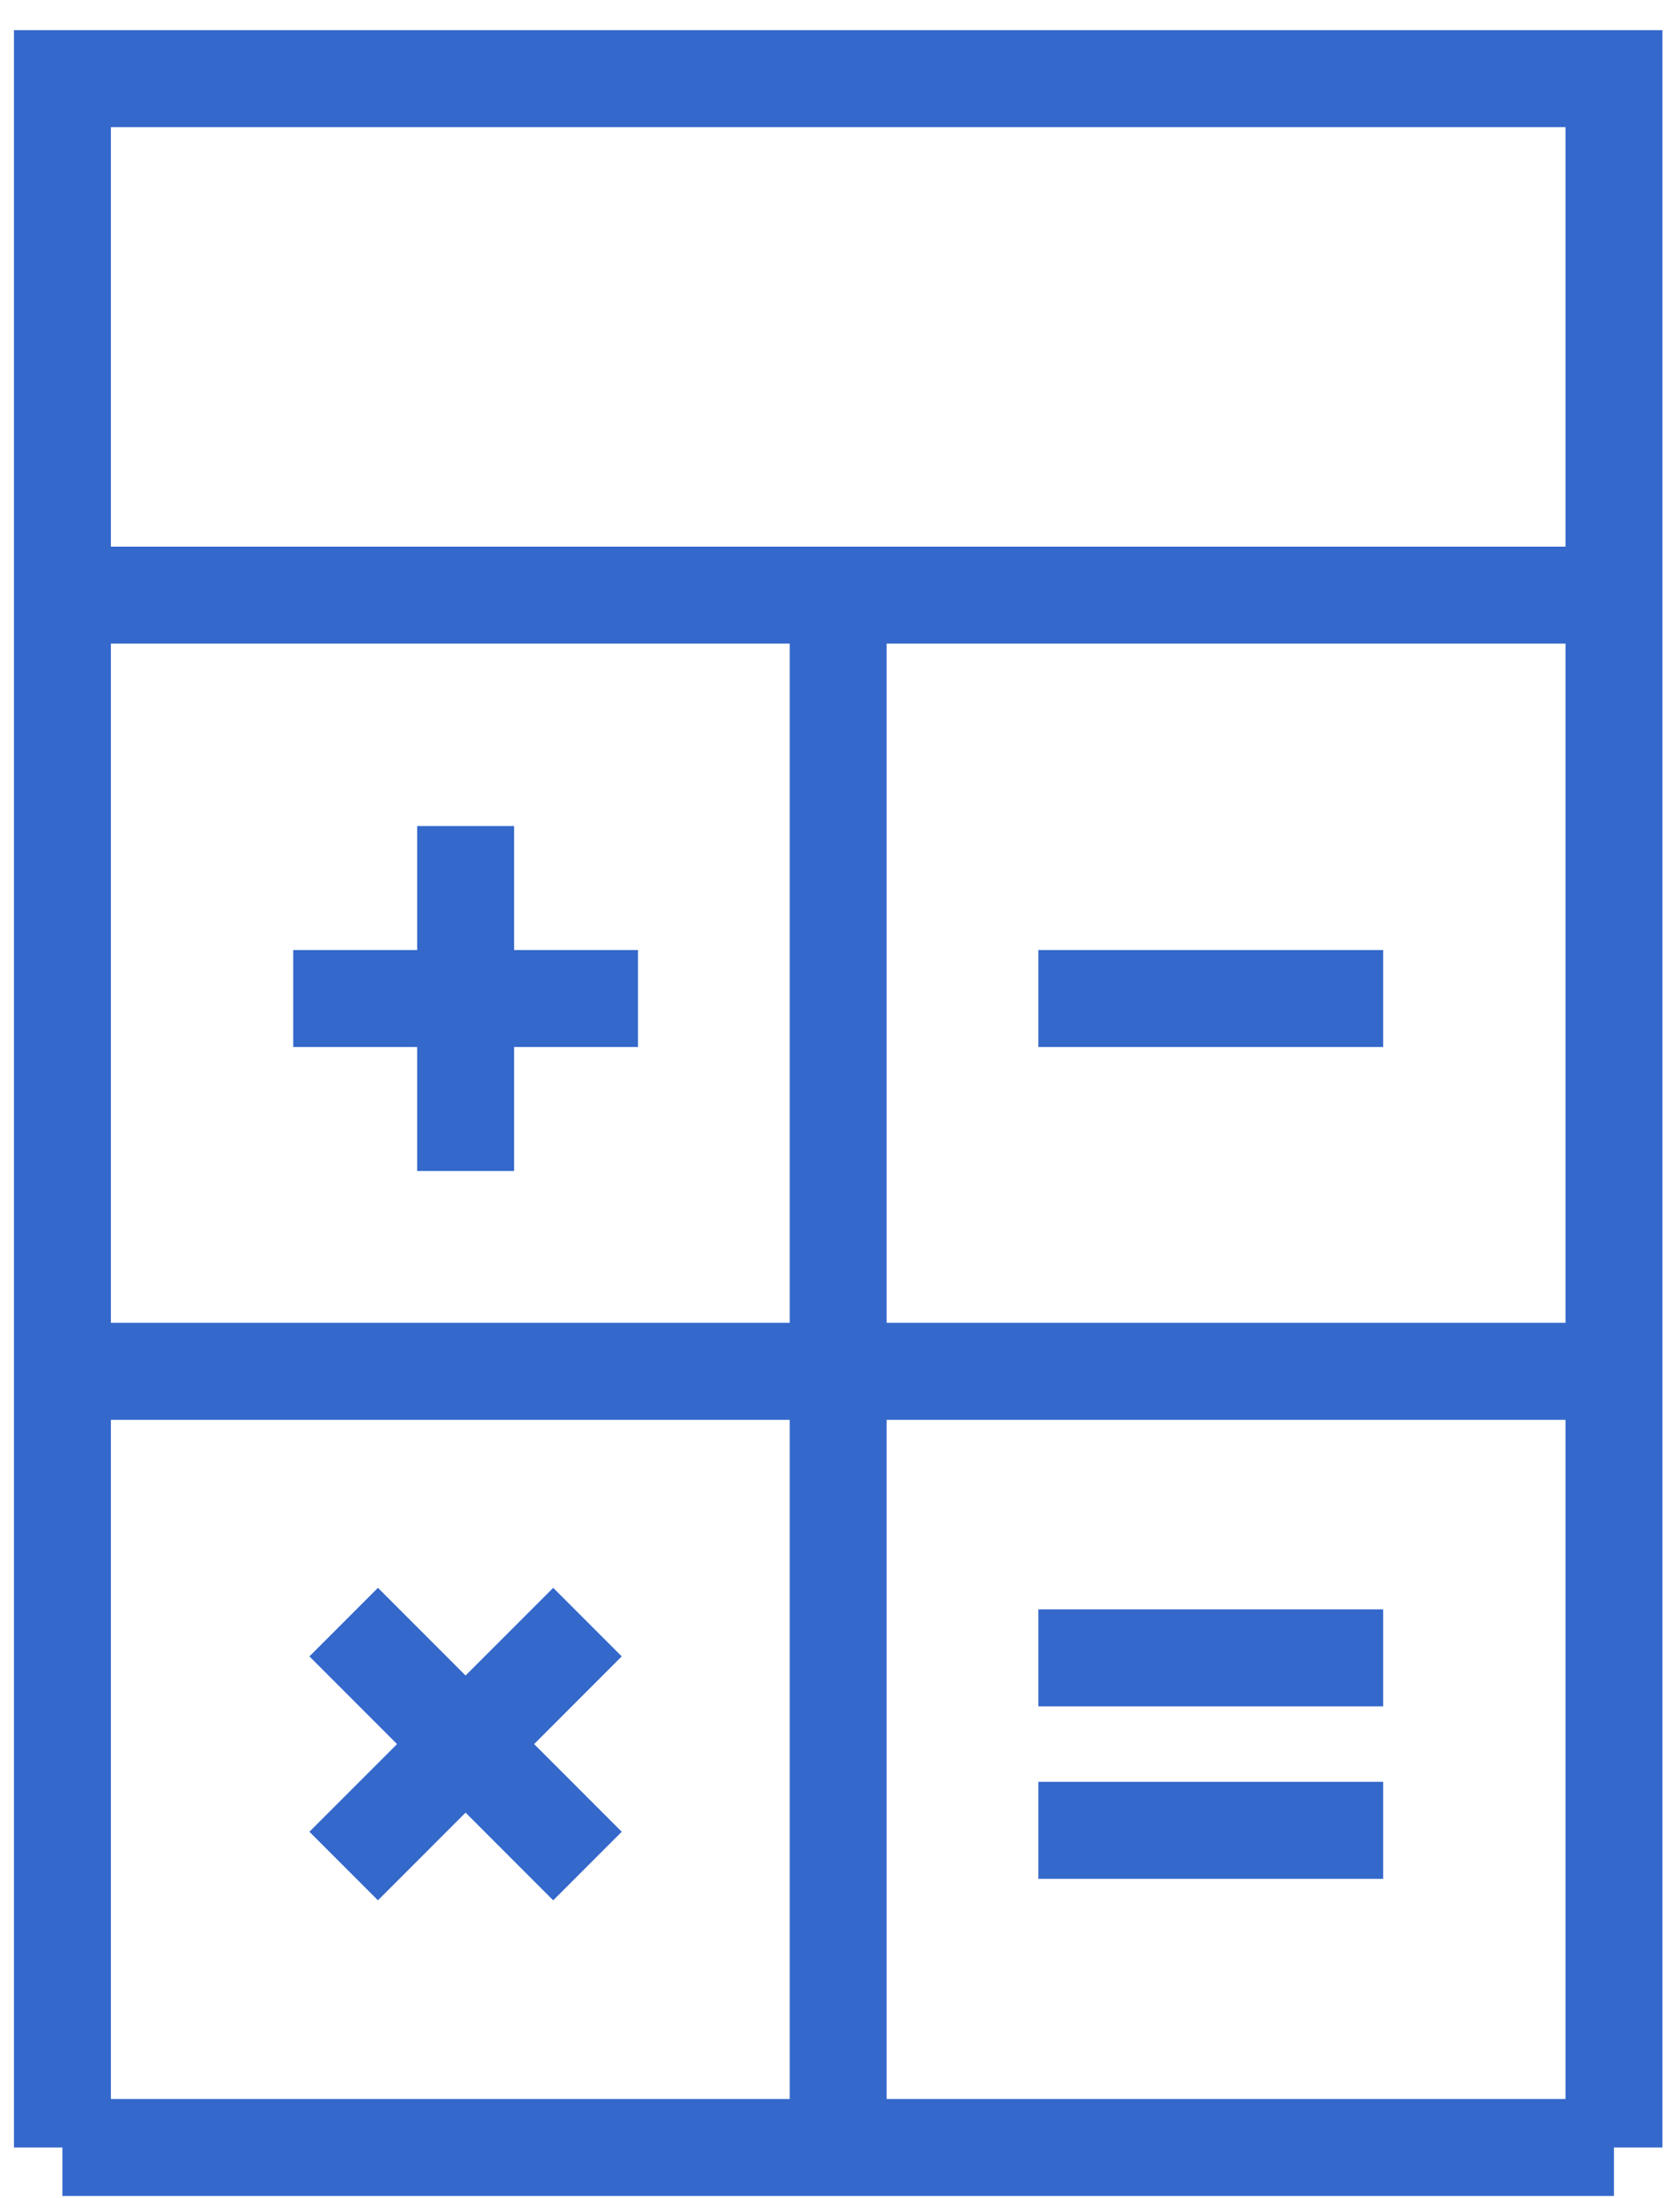 <svg width="26" height="34" viewBox="0 0 26 34" fill="none" xmlns="http://www.w3.org/2000/svg">
<path d="M24.978 33.216V9.205H0.966V33.216M24.978 33.216H0.966M24.978 33.216V1.216H0.966V33.216M12.972 9.205V33.216M0.966 21.211H24.978M7.206 12.777V18.113M4.538 15.445H9.874M5.319 25.09L9.092 28.863M5.319 28.863L9.092 25.09M16.07 28.311L21.406 28.311M16.07 25.643H21.406M16.07 15.445H21.406" stroke="#3468CB" stroke-width="1.5"/>
</svg>
